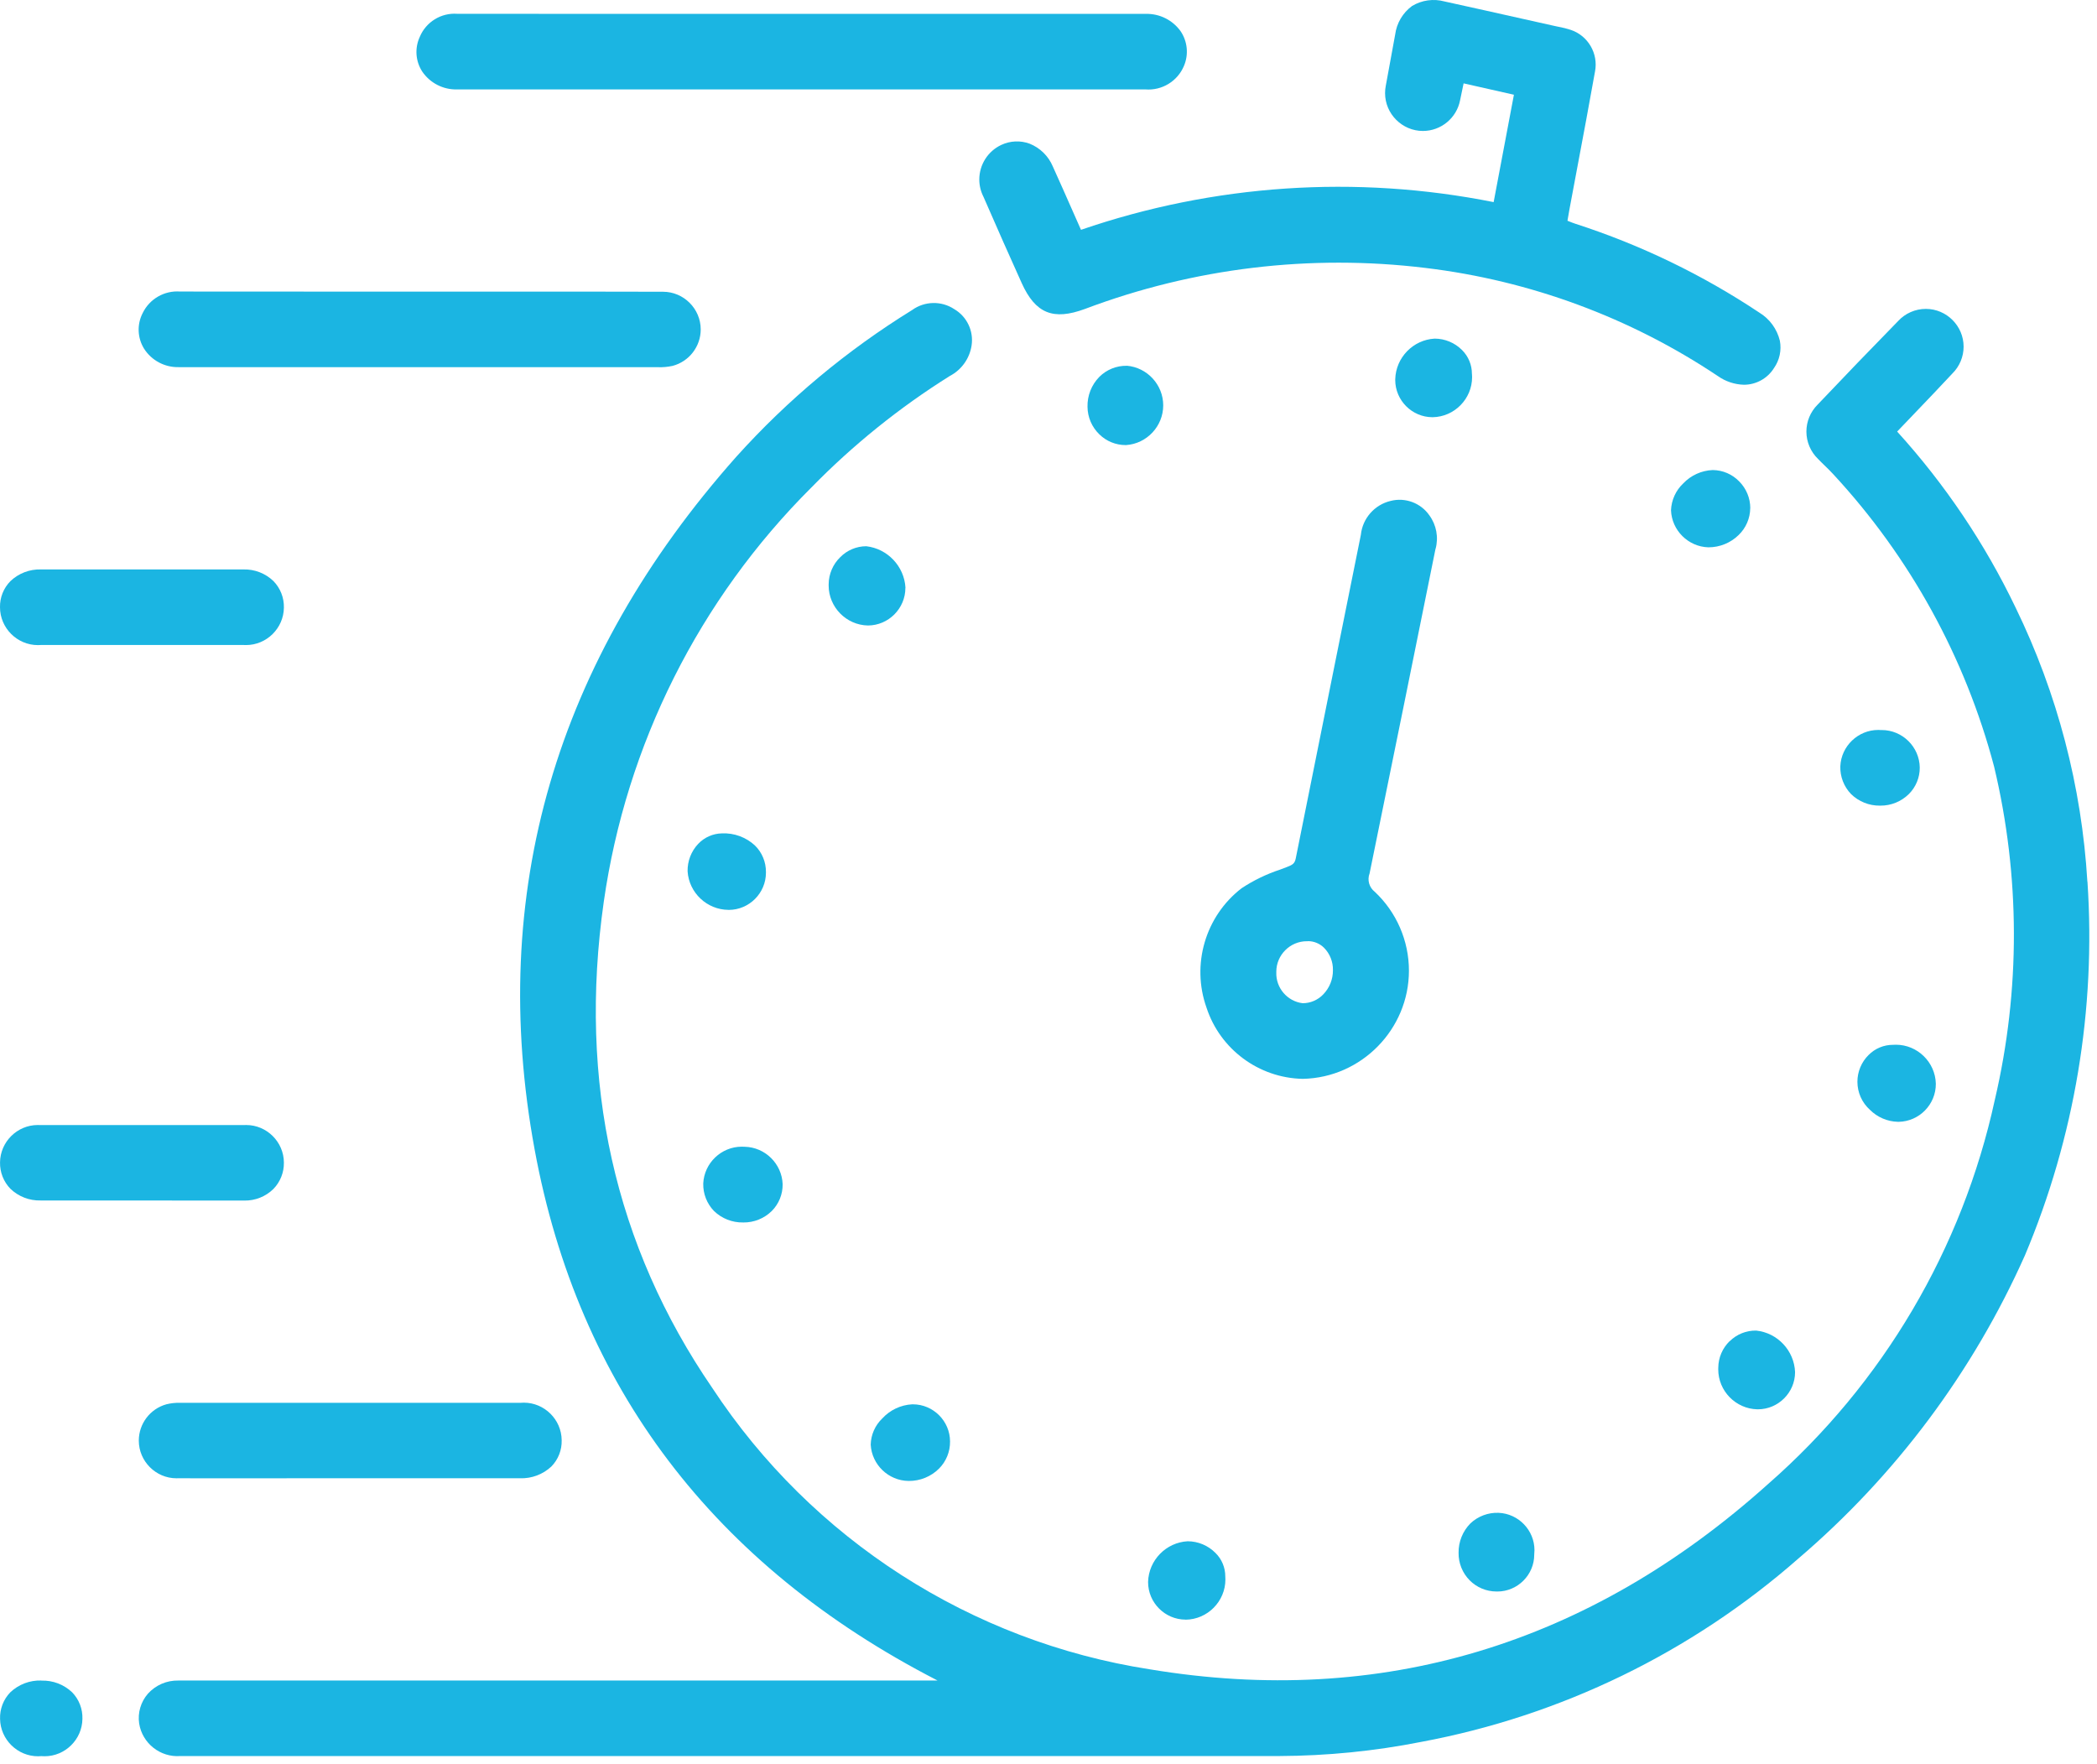 <?xml version="1.0" encoding="UTF-8" standalone="no"?>
<!DOCTYPE svg PUBLIC "-//W3C//DTD SVG 1.1//EN" "http://www.w3.org/Graphics/SVG/1.1/DTD/svg11.dtd">
<svg width="100%" height="100%" viewBox="0 0 126 106" version="1.1" xmlns="http://www.w3.org/2000/svg" xmlns:xlink="http://www.w3.org/1999/xlink" xml:space="preserve" xmlns:serif="http://www.serif.com/" style="fill-rule:evenodd;clip-rule:evenodd;stroke-linejoin:round;stroke-miterlimit:2;">
    <g transform="matrix(1,0,0,1,-75.726,-174.544)">
        <g id="Group_191" transform="matrix(1,0,0,1,75.728,174.553)">
            <g id="Path_590" transform="matrix(1,0,0,1,-10.824,-23.623)">
                <path d="M136.244,76.594C135.905,70.875 134.44,65.279 131.934,60.128C130.087,56.274 127.688,52.709 124.814,49.545C125.125,49.218 125.435,48.894 125.744,48.573C126.569,47.712 127.349,46.898 128.133,46.056C128.564,45.63 128.807,45.048 128.807,44.442C128.807,43.198 127.784,42.174 126.539,42.174C125.905,42.174 125.299,42.44 124.87,42.907C123.242,44.571 121.613,46.262 120.029,47.933C119.602,48.361 119.361,48.941 119.361,49.546C119.361,50.165 119.614,50.759 120.06,51.189C120.193,51.329 120.333,51.464 120.468,51.595C120.639,51.761 120.816,51.932 120.976,52.109C125.586,57.085 128.905,63.117 130.639,69.675C132.21,76.254 132.225,83.11 130.683,89.696C128.735,98.649 123.96,106.743 117.066,112.777C106.275,122.469 93.777,126.217 79.92,123.918C69.167,122.252 59.607,116.108 53.625,107.018C47.752,98.453 45.556,88.624 47.1,77.8C48.448,68.367 52.829,59.625 59.58,52.9C62.078,50.345 64.871,48.096 67.9,46.2C68.597,45.834 69.08,45.157 69.2,44.379C69.335,43.507 68.922,42.637 68.162,42.19C67.39,41.678 66.375,41.7 65.626,42.244C61.702,44.666 58.144,47.635 55.059,51.063C44.187,63.31 40.113,77.314 42.946,92.686C45.573,106.939 53.708,117.667 67.124,124.572L67.159,124.59L21.537,124.59C20.841,124.575 20.172,124.866 19.707,125.384C19.281,125.874 19.089,126.526 19.183,127.169C19.369,128.361 20.454,129.22 21.657,129.127L87.7,129.127C90.56,129.115 93.412,128.831 96.217,128.277C104.623,126.709 112.453,122.902 118.879,117.26C124.716,112.276 129.367,106.05 132.493,99.04C135.477,91.953 136.763,84.265 136.249,76.593" style="fill:rgb(27,181,226);fill-rule:nonzero;"/>
            </g>
            <g id="Path_591" transform="matrix(1,0,0,1,-76.418,0)">
                <path d="M141.368,13.8C141.207,13.438 141.049,13.079 140.892,12.724C140.476,11.783 140.084,10.894 139.675,9.992C139.412,9.368 138.909,8.874 138.28,8.623C137.726,8.42 137.114,8.447 136.58,8.698C135.775,9.074 135.258,9.886 135.258,10.775C135.258,11.14 135.346,11.5 135.513,11.825C136.335,13.713 137.086,15.407 137.807,17.002C138.632,18.826 139.696,19.261 141.607,18.554C148.127,16.093 155.148,15.248 162.066,16.09C168.353,16.844 174.375,19.071 179.64,22.59C180.099,22.914 180.644,23.094 181.206,23.109C181.937,23.107 182.618,22.729 183.006,22.109C183.343,21.631 183.47,21.036 183.36,20.462C183.189,19.757 182.745,19.149 182.125,18.773C178.71,16.499 174.999,14.705 171.096,13.443C170.953,13.396 170.812,13.343 170.664,13.281L170.599,13.255L170.624,13.106C170.657,12.906 170.689,12.719 170.724,12.535C170.876,11.718 171.029,10.901 171.183,10.085C171.541,8.185 171.911,6.218 172.255,4.28C172.461,3.206 171.833,2.133 170.796,1.786C170.561,1.709 170.32,1.648 170.077,1.604C169.993,1.587 169.909,1.57 169.826,1.551L168.034,1.151C166.454,0.8 164.824,0.428 163.218,0.08C162.556,-0.101 161.849,-0.004 161.261,0.35C160.701,0.761 160.334,1.384 160.245,2.072C160.054,3.096 159.867,4.121 159.682,5.146C159.653,5.291 159.639,5.438 159.639,5.586C159.639,6.834 160.666,7.86 161.913,7.86C162.999,7.86 163.941,7.082 164.146,6.016C164.202,5.749 164.257,5.483 164.315,5.206L164.358,5L167.381,5.683L166.163,12.135C157.897,10.485 149.339,11.06 141.368,13.8" style="fill:rgb(27,181,226);fill-rule:nonzero;"/>
            </g>
            <g id="Path_592" transform="matrix(1,0,0,1,-93.66,-38.981)">
                <path d="M179.914,71.957C180.105,71.263 179.968,70.518 179.543,69.937C179.026,69.192 178.096,68.845 177.218,69.069C176.249,69.297 175.527,70.119 175.426,71.109C174.877,73.842 174.327,76.576 173.774,79.309C173.031,82.993 172.263,86.802 171.514,90.551C171.452,90.86 171.326,90.935 170.981,91.068L170.581,91.22C169.76,91.49 168.979,91.868 168.258,92.344C166.083,94.022 165.23,96.928 166.152,99.516C166.968,102.016 169.289,103.738 171.918,103.795L171.946,103.795C175.462,103.724 178.315,100.813 178.315,97.296C178.315,95.5 177.57,93.782 176.26,92.554C175.927,92.296 175.8,91.848 175.95,91.454C177.341,84.661 178.724,77.826 179.911,71.954M172.242,95.521C172.606,95.52 172.957,95.664 173.215,95.921C173.566,96.278 173.759,96.762 173.748,97.263C173.755,97.812 173.541,98.34 173.156,98.731C172.835,99.063 172.392,99.251 171.93,99.251C171.006,99.14 170.313,98.33 170.346,97.4C170.346,97.386 170.346,97.373 170.346,97.359C170.346,96.353 171.173,95.526 172.179,95.526C172.186,95.526 172.194,95.526 172.201,95.526L172.243,95.526" style="fill:rgb(27,181,226);fill-rule:nonzero;"/>
            </g>
            <g id="Path_593" transform="matrix(1,0,0,1,-32.481,-1.067)">
                <path d="M59.926,6.431L101.305,6.431C102.3,6.509 103.238,5.935 103.62,5.013C103.908,4.333 103.832,3.551 103.42,2.938C102.941,2.265 102.157,1.872 101.331,1.892L69.37,1.892C66.284,1.892 63.094,1.892 59.956,1.887L59.947,1.887C58.979,1.818 58.07,2.381 57.7,3.278C57.389,3.951 57.446,4.738 57.85,5.359C58.317,6.045 59.101,6.449 59.93,6.431" style="fill:rgb(27,181,226);fill-rule:nonzero;"/>
            </g>
            <g id="Path_594" transform="matrix(1,0,0,1,-10.812,-22.735)">
                <path d="M21.532,44.789L50.332,44.789C50.63,44.8 50.928,44.774 51.219,44.711C52.214,44.452 52.913,43.547 52.913,42.52C52.913,41.278 51.891,40.256 50.649,40.256C50.642,40.256 50.634,40.256 50.627,40.256C48.102,40.248 45.535,40.249 43.052,40.25L35.622,40.25C31.037,40.25 26.296,40.25 21.633,40.243L21.626,40.243C20.686,40.173 19.794,40.687 19.384,41.536C19.032,42.214 19.064,43.031 19.468,43.68C19.917,44.382 20.7,44.801 21.533,44.786" style="fill:rgb(27,181,226);fill-rule:nonzero;"/>
            </g>
            <g id="Path_595" transform="matrix(1,0,0,1,-10.826,-109.42)">
                <path d="M21.642,193.7C21.365,193.692 21.088,193.723 20.819,193.79C19.843,194.062 19.164,194.958 19.164,195.971C19.164,197.213 20.186,198.235 21.428,198.235C21.446,198.235 21.465,198.234 21.483,198.234C23.922,198.239 26.401,198.234 28.799,198.234L42.069,198.234C42.767,198.258 43.446,198.003 43.955,197.526C44.367,197.105 44.59,196.534 44.573,195.945C44.561,194.705 43.537,193.691 42.297,193.691C42.231,193.691 42.166,193.694 42.1,193.7L21.646,193.7" style="fill:rgb(27,181,226);fill-rule:nonzero;"/>
            </g>
            <g id="Path_596" transform="matrix(1,0,0,1,-0.002,-44.411)">
                <path d="M2.464,83.157L14.642,83.157C14.689,83.16 14.735,83.161 14.782,83.161C16.019,83.161 17.041,82.153 17.058,80.917C17.073,80.321 16.847,79.744 16.431,79.317C15.949,78.852 15.3,78.6 14.631,78.617L2.453,78.617C1.777,78.598 1.12,78.85 0.63,79.317C0.215,79.735 -0.013,80.304 0,80.893C0.003,82.14 1.03,83.164 2.277,83.164C2.338,83.164 2.4,83.162 2.461,83.157" style="fill:rgb(27,181,226);fill-rule:nonzero;"/>
            </g>
            <g id="Path_597" transform="matrix(1,0,0,1,0,-87.749)">
                <path d="M10.324,159.877L14.68,159.877C15.33,159.888 15.957,159.638 16.422,159.184C16.837,158.76 17.066,158.187 17.056,157.593C17.051,156.354 16.029,155.337 14.79,155.337C14.744,155.337 14.697,155.338 14.651,155.341L2.408,155.341C2.362,155.338 2.315,155.337 2.269,155.337C1.032,155.337 0.012,156.348 -0,157.584C-0.012,158.175 0.213,158.747 0.626,159.171C1.112,159.637 1.764,159.889 2.437,159.871C3.854,159.875 5.271,159.875 6.688,159.871L10.324,159.871" style="fill:rgb(27,181,226);fill-rule:nonzero;"/>
            </g>
            <g id="Path_598" transform="matrix(1,0,0,1,-0.001,-131.09)">
                <path d="M2.485,232.056L2.478,232.056C1.789,232.034 1.119,232.289 0.619,232.764C0.204,233.191 -0.018,233.769 0.003,234.364C0.023,235.601 1.046,236.608 2.283,236.608C2.35,236.608 2.416,236.605 2.483,236.599C2.548,236.605 2.613,236.607 2.678,236.607C3.915,236.607 4.936,235.598 4.951,234.362C4.971,233.767 4.747,233.188 4.331,232.762C3.834,232.291 3.169,232.039 2.485,232.062" style="fill:rgb(27,181,226);fill-rule:nonzero;"/>
            </g>
            <g id="Path_599" transform="matrix(1,0,0,1,-130.356,-36.659)">
                <path d="M235.521,67.184C235.521,66.581 235.281,66.002 234.855,65.576C234.438,65.144 233.864,64.897 233.264,64.893L233.259,64.893C232.59,64.921 231.958,65.208 231.496,65.693C231.047,66.114 230.782,66.696 230.758,67.311C230.804,68.52 231.791,69.499 233,69.536L233.013,69.536C233.691,69.535 234.342,69.269 234.825,68.794C235.262,68.372 235.512,67.791 235.518,67.184" style="fill:rgb(27,181,226);fill-rule:nonzero;"/>
            </g>
            <g id="Path_600" transform="matrix(1,0,0,1,-54.859,-89.456)">
                <path d="M99.506,162.9L99.516,162.9C100.157,162.908 100.775,162.66 101.231,162.21C101.655,161.784 101.89,161.204 101.883,160.603C101.839,159.372 100.829,158.376 99.597,158.351L99.586,158.351C99.534,158.347 99.481,158.346 99.429,158.346C98.196,158.346 97.168,159.329 97.112,160.56C97.098,161.173 97.33,161.767 97.756,162.209C98.224,162.663 98.855,162.912 99.507,162.899" style="fill:rgb(27,181,226);fill-rule:nonzero;"/>
            </g>
            <g id="Path_601" transform="matrix(1,0,0,1,-143.565,-56.941)">
                <path d="M256.626,100.8L256.62,100.8C256.554,100.794 256.487,100.791 256.421,100.791C255.205,100.791 254.191,101.763 254.14,102.978C254.123,103.595 254.353,104.193 254.78,104.639C255.243,105.095 255.869,105.347 256.518,105.339L256.544,105.339C257.183,105.345 257.799,105.096 258.254,104.647C258.681,104.225 258.919,103.647 258.913,103.047C258.895,101.806 257.868,100.796 256.627,100.797" style="fill:rgb(27,181,226);fill-rule:nonzero;"/>
            </g>
            <g id="Path_602" transform="matrix(1,0,0,1,-84.838,-28.53)">
                <path d="M152.542,50.5C151.923,50.488 151.326,50.729 150.889,51.167C150.419,51.646 150.163,52.296 150.18,52.967C150.186,53.588 150.441,54.182 150.887,54.614C151.307,55.03 151.875,55.263 152.466,55.264L152.497,55.264C153.746,55.181 154.729,54.13 154.729,52.878C154.729,51.643 153.772,50.601 152.542,50.496" style="fill:rgb(27,181,226);fill-rule:nonzero;"/>
            </g>
            <g id="Path_603" transform="matrix(1,0,0,1,-144.899,-81.496)">
                <path d="M257.171,144.878C256.743,145.303 256.501,145.882 256.501,146.486C256.501,147.128 256.775,147.741 257.252,148.17C257.698,148.617 258.3,148.876 258.932,148.892L258.979,148.892C260.218,148.873 261.225,147.842 261.213,146.602C261.182,145.308 260.108,144.26 258.814,144.26C258.758,144.26 258.702,144.262 258.646,144.266C258.092,144.263 257.56,144.484 257.171,144.879" style="fill:rgb(27,181,226);fill-rule:nonzero;"/>
            </g>
            <g id="Path_604" transform="matrix(1,0,0,1,-67.923,-109.542)">
                <path d="M122.513,198.517L122.524,198.517C123.206,198.523 123.862,198.255 124.345,197.773C124.773,197.343 125.011,196.759 125.005,196.153C125.005,196.151 125.005,196.148 125.005,196.146C125.005,194.92 123.997,193.912 122.771,193.912L122.731,193.912C122.043,193.949 121.396,194.255 120.931,194.764C120.501,195.176 120.252,195.742 120.238,196.337C120.304,197.542 121.306,198.502 122.513,198.517" style="fill:rgb(27,181,226);fill-rule:nonzero;"/>
            </g>
            <g id="Path_605" transform="matrix(1,0,0,1,-113.783,-118.006)">
                <path d="M203.695,213.623L203.705,213.623C203.721,213.623 203.737,213.624 203.753,213.624C204.968,213.624 205.967,212.624 205.967,211.41C205.967,211.403 205.967,211.397 205.967,211.39C205.976,211.307 205.981,211.224 205.981,211.141C205.981,209.943 205.022,208.944 203.824,208.896C203.198,208.872 202.589,209.1 202.133,209.53C201.668,210 201.411,210.639 201.421,211.3C201.412,211.915 201.651,212.509 202.083,212.947C202.508,213.379 203.09,213.623 203.696,213.623" style="fill:rgb(27,181,226);fill-rule:nonzero;"/>
            </g>
            <g id="Path_606" transform="matrix(1,0,0,1,-89.559,-120.23)">
                <path d="M160.787,217.541L160.798,217.541C162.113,217.526 163.186,216.44 163.186,215.125C163.186,215.064 163.184,215.002 163.179,214.941C163.181,214.41 162.968,213.9 162.588,213.529C162.147,213.083 161.546,212.831 160.919,212.829C159.621,212.899 158.58,213.965 158.541,215.265C158.541,215.272 158.541,215.278 158.541,215.285C158.541,216.519 159.555,217.535 160.789,217.537" style="fill:rgb(27,181,226);fill-rule:nonzero;"/>
            </g>
            <g id="Path_607" transform="matrix(1,0,0,1,-64.644,-42.6)">
                <path d="M119.048,77.906C118.975,76.618 117.975,75.56 116.694,75.412C116.105,75.413 115.54,75.65 115.127,76.071C114.689,76.497 114.439,77.08 114.433,77.69C114.432,77.716 114.432,77.742 114.432,77.767C114.432,79.07 115.489,80.149 116.792,80.174C118.028,80.171 119.043,79.153 119.043,77.917C119.043,77.914 119.043,77.91 119.043,77.907" style="fill:rgb(27,181,226);fill-rule:nonzero;"/>
            </g>
            <g id="Path_608" transform="matrix(1,0,0,1,-108.839,-26.405)">
                <path d="M197.278,48.864C197.282,48.326 197.068,47.809 196.686,47.43C196.25,46.991 195.657,46.743 195.038,46.742C193.743,46.815 192.707,47.881 192.672,49.178C192.672,49.195 192.671,49.211 192.671,49.228C192.671,50.452 193.677,51.46 194.901,51.464L194.921,51.464C196.226,51.443 197.289,50.363 197.289,49.057C197.289,48.993 197.286,48.928 197.281,48.864" style="fill:rgb(27,181,226);fill-rule:nonzero;"/>
            </g>
            <g id="Path_609" transform="matrix(1,0,0,1,-53.637,-65.003)">
                <path d="M97.425,119.666C98.65,119.665 99.657,118.657 99.657,117.432C99.657,117.419 99.657,117.405 99.657,117.392C99.663,116.791 99.423,116.212 98.993,115.792C98.457,115.297 97.744,115.036 97.015,115.068C96.475,115.078 95.961,115.304 95.589,115.696C95.166,116.142 94.937,116.737 94.95,117.351C95.034,118.639 96.113,119.655 97.403,119.664L97.425,119.664" style="fill:rgb(27,181,226);fill-rule:nonzero;"/>
            </g>
            <g id="Path_610" transform="matrix(1,0,0,1,-134.045,-103.779)">
                <path d="M237.974,184.349C237.54,184.769 237.293,185.345 237.287,185.949C237.286,185.983 237.285,186.016 237.285,186.05C237.285,187.344 238.332,188.417 239.626,188.449L239.643,188.449C239.652,188.449 239.66,188.449 239.669,188.449C240.893,188.449 241.901,187.442 241.901,186.217C241.901,186.216 241.901,186.214 241.901,186.213C241.85,184.924 240.851,183.855 239.568,183.719C238.973,183.707 238.398,183.938 237.975,184.357" style="fill:rgb(27,181,226);fill-rule:nonzero;"/>
            </g>
        </g>
    </g>
</svg>
